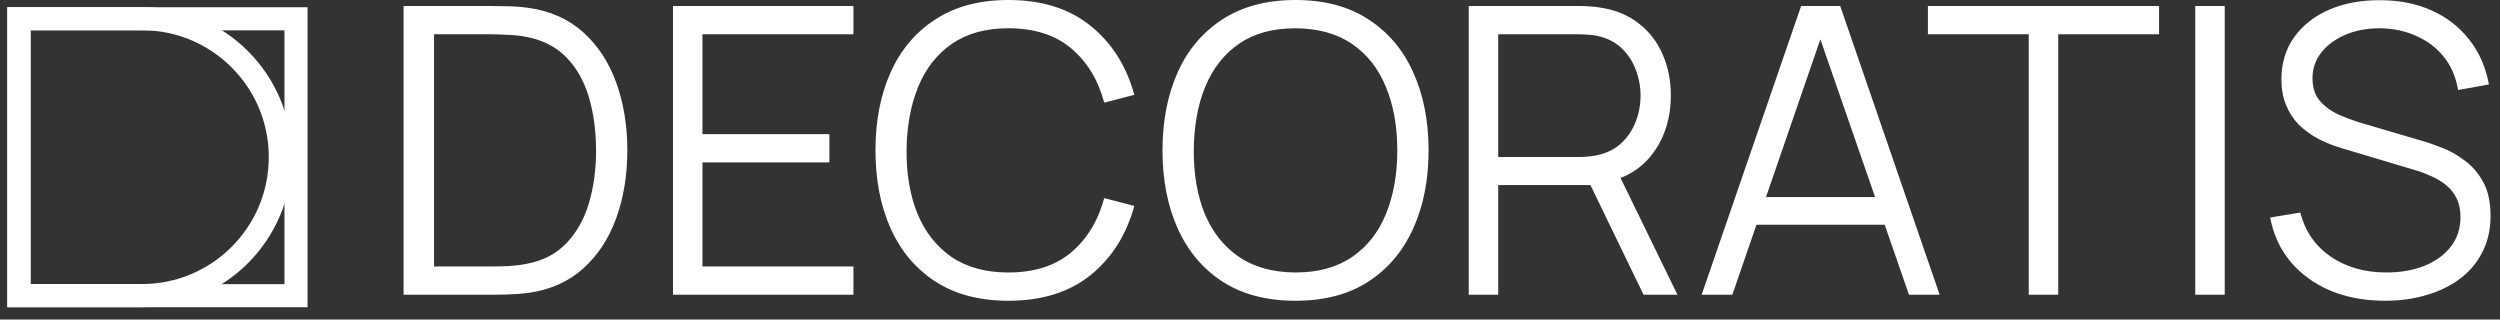 <?xml version="1.0" encoding="UTF-8"?> <svg xmlns="http://www.w3.org/2000/svg" width="133" height="17" viewBox="0 0 133 17" fill="none"><rect x="0" y="0" width="133" height="17" fill="#333333" stroke="none"/><path d="M21.47 15.68V0.32H26.131C26.295 0.32 26.572 0.324 26.963 0.331C27.361 0.338 27.742 0.366 28.104 0.416C29.271 0.58 30.245 1.013 31.027 1.717C31.809 2.421 32.396 3.317 32.787 4.405C33.178 5.493 33.374 6.692 33.374 8C33.374 9.308 33.178 10.507 32.787 11.595C32.396 12.683 31.809 13.579 31.027 14.283C30.245 14.987 29.271 15.421 28.104 15.584C27.749 15.627 27.368 15.655 26.963 15.669C26.558 15.677 26.28 15.68 26.131 15.68H21.47ZM23.091 14.176H26.131C26.423 14.176 26.735 14.169 27.07 14.155C27.411 14.133 27.703 14.098 27.944 14.048C28.84 13.892 29.562 13.529 30.11 12.96C30.664 12.391 31.07 11.68 31.326 10.827C31.582 9.966 31.71 9.024 31.71 8C31.71 6.969 31.582 6.023 31.326 5.163C31.07 4.302 30.664 3.591 30.11 3.029C29.555 2.468 28.833 2.108 27.944 1.952C27.703 1.902 27.407 1.87 27.059 1.856C26.718 1.835 26.408 1.824 26.131 1.824H23.091V14.176ZM35.803 15.68V0.32H45.403V1.824H37.371V7.136H44.123V8.64H37.371V14.176H45.403V15.68H35.803ZM53.647 16C52.118 16 50.827 15.662 49.775 14.987C48.722 14.304 47.926 13.362 47.385 12.16C46.845 10.958 46.575 9.572 46.575 8C46.575 6.428 46.845 5.042 47.385 3.84C47.926 2.638 48.722 1.7 49.775 1.024C50.827 0.341 52.118 0 53.647 0C55.432 0 56.889 0.459 58.02 1.376C59.151 2.286 59.926 3.509 60.345 5.045L58.745 5.461C58.419 4.245 57.832 3.282 56.985 2.571C56.139 1.86 55.026 1.504 53.647 1.504C52.445 1.504 51.446 1.778 50.649 2.325C49.853 2.873 49.252 3.637 48.847 4.619C48.449 5.593 48.242 6.72 48.228 8C48.221 9.28 48.416 10.407 48.815 11.381C49.22 12.355 49.825 13.12 50.628 13.675C51.439 14.222 52.445 14.496 53.647 14.496C55.026 14.496 56.139 14.14 56.985 13.429C57.832 12.711 58.419 11.748 58.745 10.539L60.345 10.955C59.926 12.491 59.151 13.717 58.02 14.635C56.889 15.545 55.432 16 53.647 16ZM68.917 16C67.389 16 66.098 15.662 65.045 14.987C63.993 14.304 63.197 13.362 62.656 12.16C62.116 10.958 61.845 9.572 61.845 8C61.845 6.428 62.116 5.042 62.656 3.84C63.197 2.638 63.993 1.7 65.045 1.024C66.098 0.341 67.389 0 68.917 0C70.453 0 71.744 0.341 72.789 1.024C73.842 1.7 74.639 2.638 75.179 3.84C75.727 5.042 76 6.428 76 8C76 9.572 75.727 10.958 75.179 12.16C74.639 13.362 73.842 14.304 72.789 14.987C71.744 15.662 70.453 16 68.917 16ZM68.917 14.496C70.119 14.496 71.122 14.222 71.925 13.675C72.729 13.127 73.33 12.366 73.728 11.392C74.133 10.411 74.336 9.28 74.336 8C74.336 6.72 74.133 5.593 73.728 4.619C73.33 3.644 72.729 2.884 71.925 2.336C71.122 1.788 70.119 1.511 68.917 1.504C67.716 1.504 66.717 1.778 65.92 2.325C65.124 2.873 64.523 3.637 64.117 4.619C63.719 5.593 63.517 6.72 63.509 8C63.503 9.28 63.698 10.407 64.096 11.381C64.501 12.348 65.106 13.109 65.909 13.664C66.713 14.211 67.716 14.489 68.917 14.496ZM78.137 15.68V0.32H84.067C84.217 0.32 84.383 0.327 84.569 0.341C84.761 0.348 84.953 0.37 85.145 0.405C85.948 0.526 86.627 0.807 87.182 1.248C87.743 1.682 88.167 2.229 88.451 2.891C88.743 3.552 88.889 4.284 88.889 5.088C88.889 6.247 88.583 7.253 87.971 8.107C87.359 8.96 86.485 9.497 85.347 9.717L84.803 9.845H79.705V15.68H78.137ZM87.438 15.68L84.409 9.429L85.913 8.853L89.241 15.68H87.438ZM79.705 8.352H84.025C84.153 8.352 84.302 8.345 84.473 8.331C84.643 8.316 84.81 8.292 84.974 8.256C85.5 8.142 85.93 7.925 86.265 7.605C86.606 7.285 86.858 6.905 87.022 6.464C87.193 6.023 87.278 5.564 87.278 5.088C87.278 4.612 87.193 4.153 87.022 3.712C86.858 3.264 86.606 2.88 86.265 2.56C85.93 2.24 85.5 2.023 84.974 1.909C84.81 1.874 84.643 1.852 84.473 1.845C84.302 1.831 84.153 1.824 84.025 1.824H79.705V8.352ZM90.528 15.68L95.819 0.32H97.899L103.189 15.68H101.557L96.533 1.195H97.152L92.16 15.68H90.528ZM92.885 11.957V10.485H100.821V11.957H92.885ZM107.93 15.68V1.824H102.564V0.32H114.863V1.824H109.498V15.68H107.93ZM116.787 15.68V0.32H118.355V15.68H116.787ZM126.886 16C125.813 16 124.845 15.822 123.985 15.467C123.131 15.104 122.424 14.592 121.862 13.931C121.307 13.269 120.945 12.483 120.774 11.573L122.374 11.307C122.63 12.302 123.171 13.085 123.995 13.653C124.821 14.215 125.805 14.496 126.95 14.496C127.704 14.496 128.379 14.379 128.977 14.144C129.574 13.902 130.043 13.561 130.385 13.12C130.726 12.679 130.897 12.156 130.897 11.552C130.897 11.154 130.826 10.816 130.683 10.539C130.541 10.254 130.353 10.02 130.118 9.835C129.883 9.65 129.627 9.497 129.35 9.376C129.073 9.248 128.803 9.145 128.539 9.067L124.646 7.904C124.177 7.769 123.743 7.598 123.345 7.392C122.947 7.179 122.598 6.926 122.299 6.635C122.008 6.336 121.781 5.988 121.617 5.589C121.453 5.191 121.371 4.736 121.371 4.224C121.371 3.356 121.599 2.606 122.054 1.973C122.509 1.34 123.131 0.853 123.921 0.512C124.71 0.171 125.61 0.004 126.619 0.011C127.643 0.011 128.557 0.192 129.361 0.555C130.171 0.917 130.84 1.436 131.366 2.112C131.893 2.78 132.241 3.573 132.411 4.491L130.769 4.789C130.662 4.121 130.417 3.541 130.033 3.051C129.649 2.56 129.158 2.183 128.561 1.92C127.971 1.65 127.32 1.511 126.609 1.504C125.919 1.504 125.304 1.621 124.763 1.856C124.23 2.084 123.807 2.396 123.494 2.795C123.181 3.193 123.025 3.648 123.025 4.16C123.025 4.679 123.167 5.095 123.451 5.408C123.743 5.721 124.099 5.966 124.518 6.144C124.945 6.322 125.357 6.468 125.755 6.581L128.763 7.467C129.077 7.552 129.443 7.676 129.862 7.84C130.289 7.996 130.701 8.224 131.099 8.523C131.505 8.814 131.839 9.198 132.102 9.675C132.365 10.151 132.497 10.755 132.497 11.488C132.497 12.199 132.355 12.835 132.07 13.397C131.793 13.959 131.398 14.432 130.886 14.816C130.381 15.2 129.787 15.492 129.105 15.691C128.429 15.897 127.69 16 126.886 16Z" fill="white"></path><path d="M15.748 1H1.017V15.731H15.748V1Z" stroke="white" stroke-width="1.228"></path><path d="M1 0.994H7.547C11.615 0.994 14.913 4.292 14.913 8.36C14.913 12.428 11.615 15.726 7.547 15.726H1V0.994Z" stroke="white" stroke-width="1.228"></path></svg> 